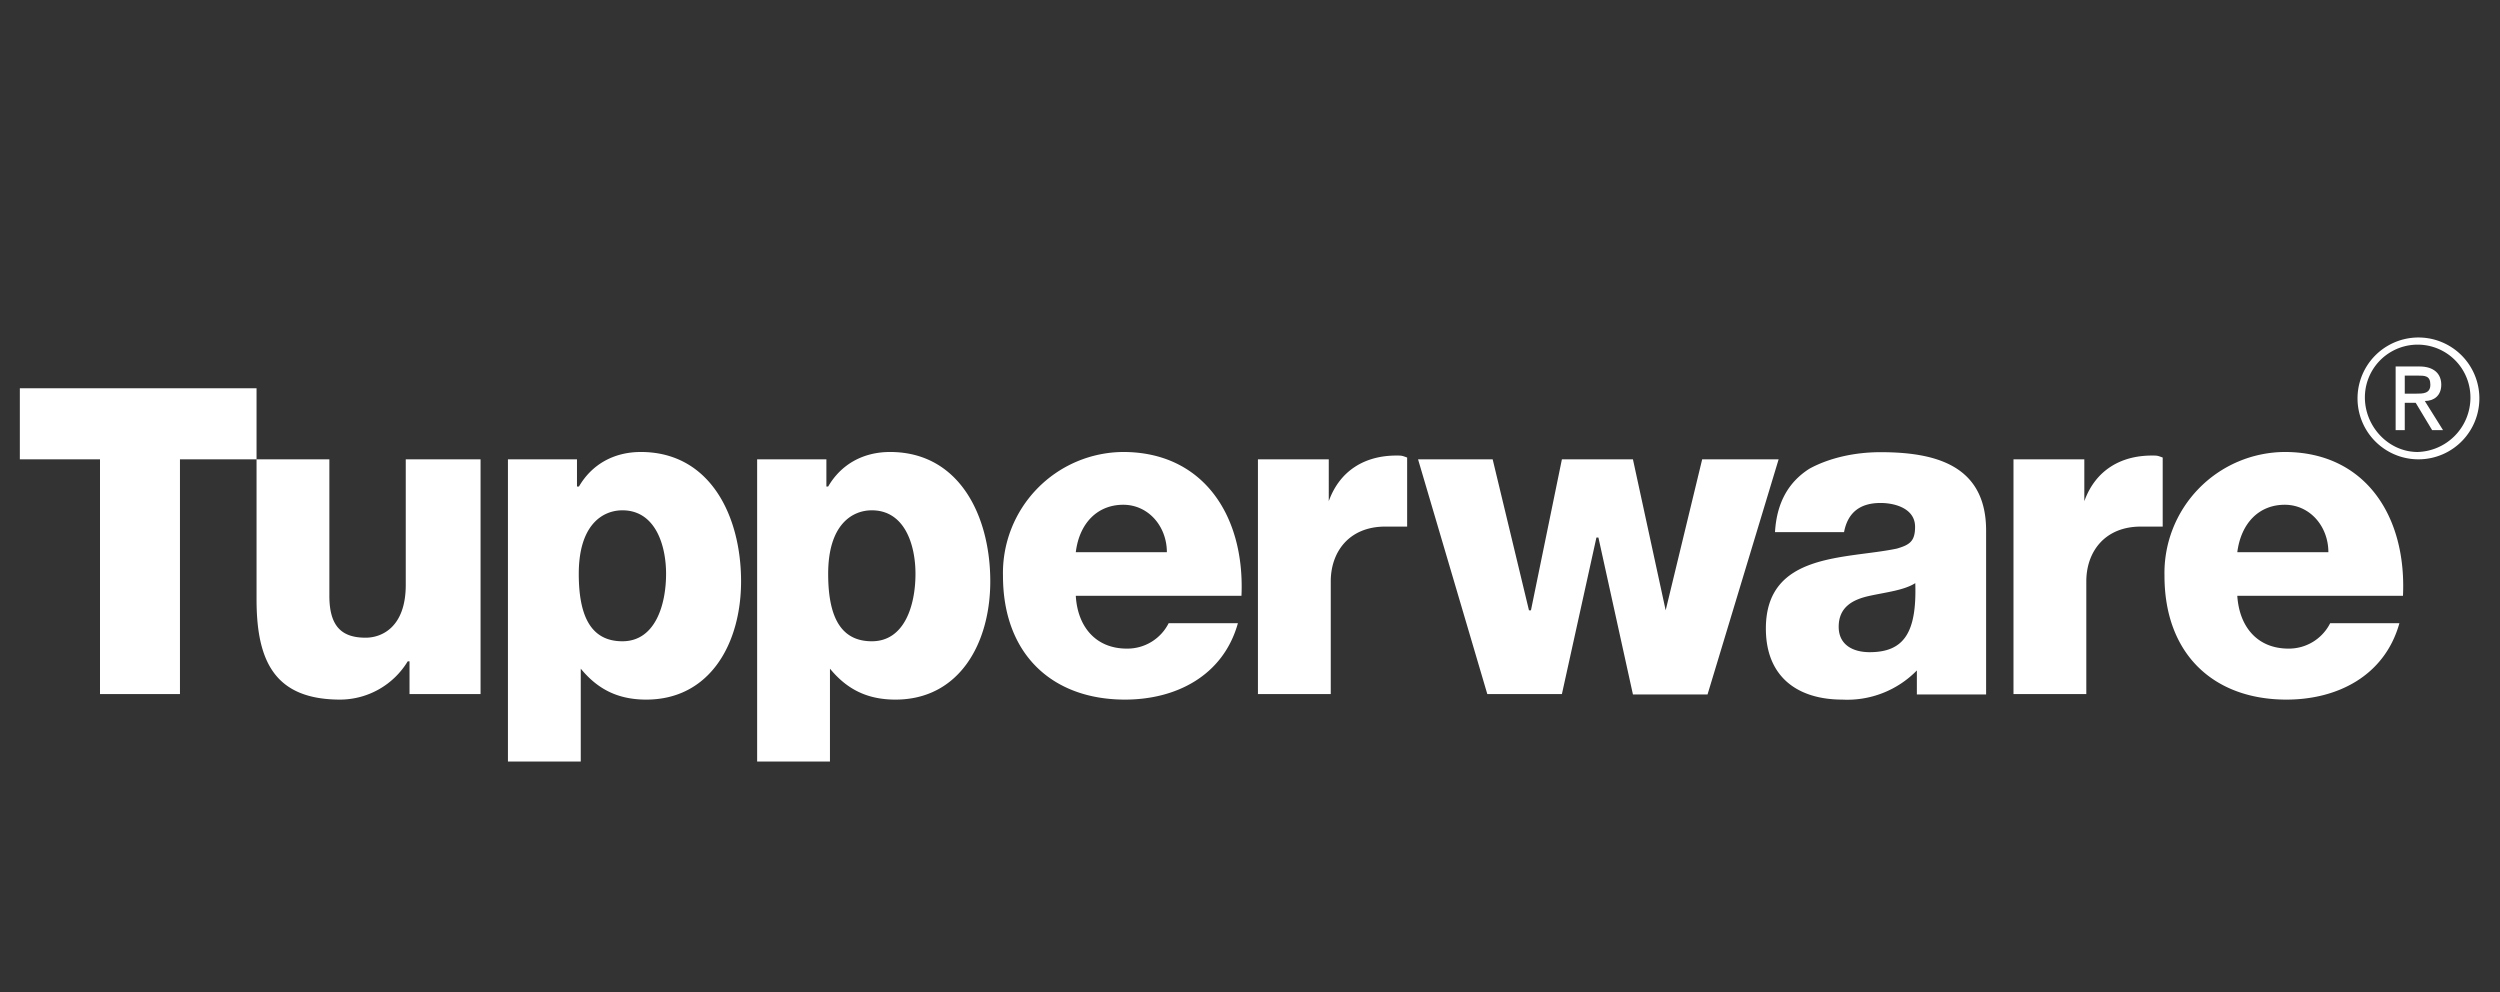 <svg xmlns="http://www.w3.org/2000/svg" width="126" height="50" fill="none"><rect width="100%" height="100%" fill="#333333" stroke="none"/><path fill="#fff" fill-rule="evenodd" d="M12.93 19.57H1v3.58h4.04v11.83h4.03V23.15h3.86v-3.58ZM24.22 23.15h-3.77v6.33c0 2.11-1.19 2.66-2.02 2.66-1.19 0-1.83-.55-1.83-2.11v-6.88h-3.67v7.06c0 3.12.92 5.05 4.22 5.05a4 4 0 0 0 3.4-1.93h.09v1.65h3.58V23.15ZM31.37 25.72c1.65 0 2.2 1.74 2.2 3.2 0 1.57-.55 3.4-2.2 3.4-1.65 0-2.2-1.37-2.2-3.4 0-2.47 1.2-3.2 2.2-3.2ZM25.6 38.38h3.67V33.7c.83 1.01 1.84 1.56 3.3 1.56 3.22 0 4.78-2.84 4.78-5.96 0-3.3-1.56-6.52-5.05-6.52-1.38 0-2.48.64-3.12 1.74h-.1v-1.37H25.6v15.23ZM43.94 25.72c1.66 0 2.2 1.74 2.2 3.2 0 1.57-.54 3.4-2.2 3.4-1.65 0-2.2-1.37-2.2-3.4 0-2.47 1.2-3.2 2.2-3.2Zm-5.78 12.66h3.67V33.7c.83 1.01 1.84 1.56 3.3 1.56 3.22 0 4.78-2.84 4.78-5.96 0-3.3-1.56-6.52-5.05-6.52-1.38 0-2.48.64-3.12 1.74h-.09v-1.37h-3.49v15.23ZM54.22 27.83c.18-1.47 1.1-2.39 2.39-2.39 1.28 0 2.2 1.1 2.2 2.39h-4.59Zm8.35 2.2c.18-4.04-1.93-7.25-5.96-7.25a6.1 6.1 0 0 0-6.06 6.24c0 3.95 2.48 6.24 6.15 6.24 2.57 0 4.95-1.2 5.69-3.85H58.9a2.33 2.33 0 0 1-2.11 1.28c-1.56 0-2.48-1.1-2.57-2.66h8.35ZM63.4 34.98h3.67V29.3c0-1.47.91-2.76 2.75-2.76h1.1v-3.48c-.27-.1-.27-.1-.55-.1-1.56 0-2.84.74-3.4 2.3v-2.11H63.4v11.83ZM89.64 23.15h-3.85l-1.84 7.61-1.65-7.61h-3.58l-1.56 7.61h-.1l-1.83-7.61h-3.76l3.49 11.83h3.76l1.74-7.89h.1L82.3 35h3.76l3.58-11.84ZM92.67 31.59c0-1.01.73-1.38 1.56-1.56.82-.18 1.74-.28 2.3-.64.08 2.48-.56 3.48-2.3 3.48-.83 0-1.56-.36-1.56-1.28Zm.27-4.77c.19-1.01.83-1.47 1.84-1.47.73 0 1.74.28 1.74 1.2 0 .73-.27.91-.92 1.1-2.57.54-6.6.18-6.6 4.03 0 2.48 1.65 3.58 3.85 3.58a4.9 4.9 0 0 0 3.76-1.47V35h3.49v-8.26c0-3.3-2.57-3.95-5.32-3.95-1.29 0-2.57.28-3.58.83-1.01.64-1.65 1.65-1.74 3.2h3.48ZM101.48 34.98h3.67V29.3c0-1.47.91-2.76 2.75-2.76h1.1v-3.48c-.27-.1-.27-.1-.55-.1-1.56 0-2.84.74-3.4 2.3v-2.11h-3.57v11.83ZM112.76 27.83c.19-1.47 1.1-2.39 2.39-2.39 1.28 0 2.2 1.1 2.2 2.39h-4.59Zm8.35 2.2c.19-4.04-1.92-7.25-5.96-7.25a6.1 6.1 0 0 0-6.06 6.24c0 3.95 2.48 6.24 6.15 6.24 2.57 0 4.95-1.2 5.69-3.85h-3.49a2.33 2.33 0 0 1-2.1 1.28c-1.57 0-2.48-1.1-2.58-2.66h8.35ZM118.82 20.03a3.07 3.07 0 1 1 6.14.1 3.07 3.07 0 0 1-6.14-.1Zm3.03 2.75a2.74 2.74 0 0 0 2.66-2.75 2.66 2.66 0 0 0-5.32 0c0 1.47 1.19 2.75 2.66 2.75Z" clip-rule="evenodd"/><path fill="#fff" fill-rule="evenodd" d="M120.75 21.68h.45V20.3h.55l.83 1.38h.55l-.92-1.47c.46 0 .83-.27.83-.82 0-.55-.37-.92-1.1-.92h-1.2v3.21Zm.45-2.75h.65c.36 0 .64 0 .64.46 0 .45-.37.45-.73.45h-.56v-.91Z" clip-rule="evenodd"/></svg>